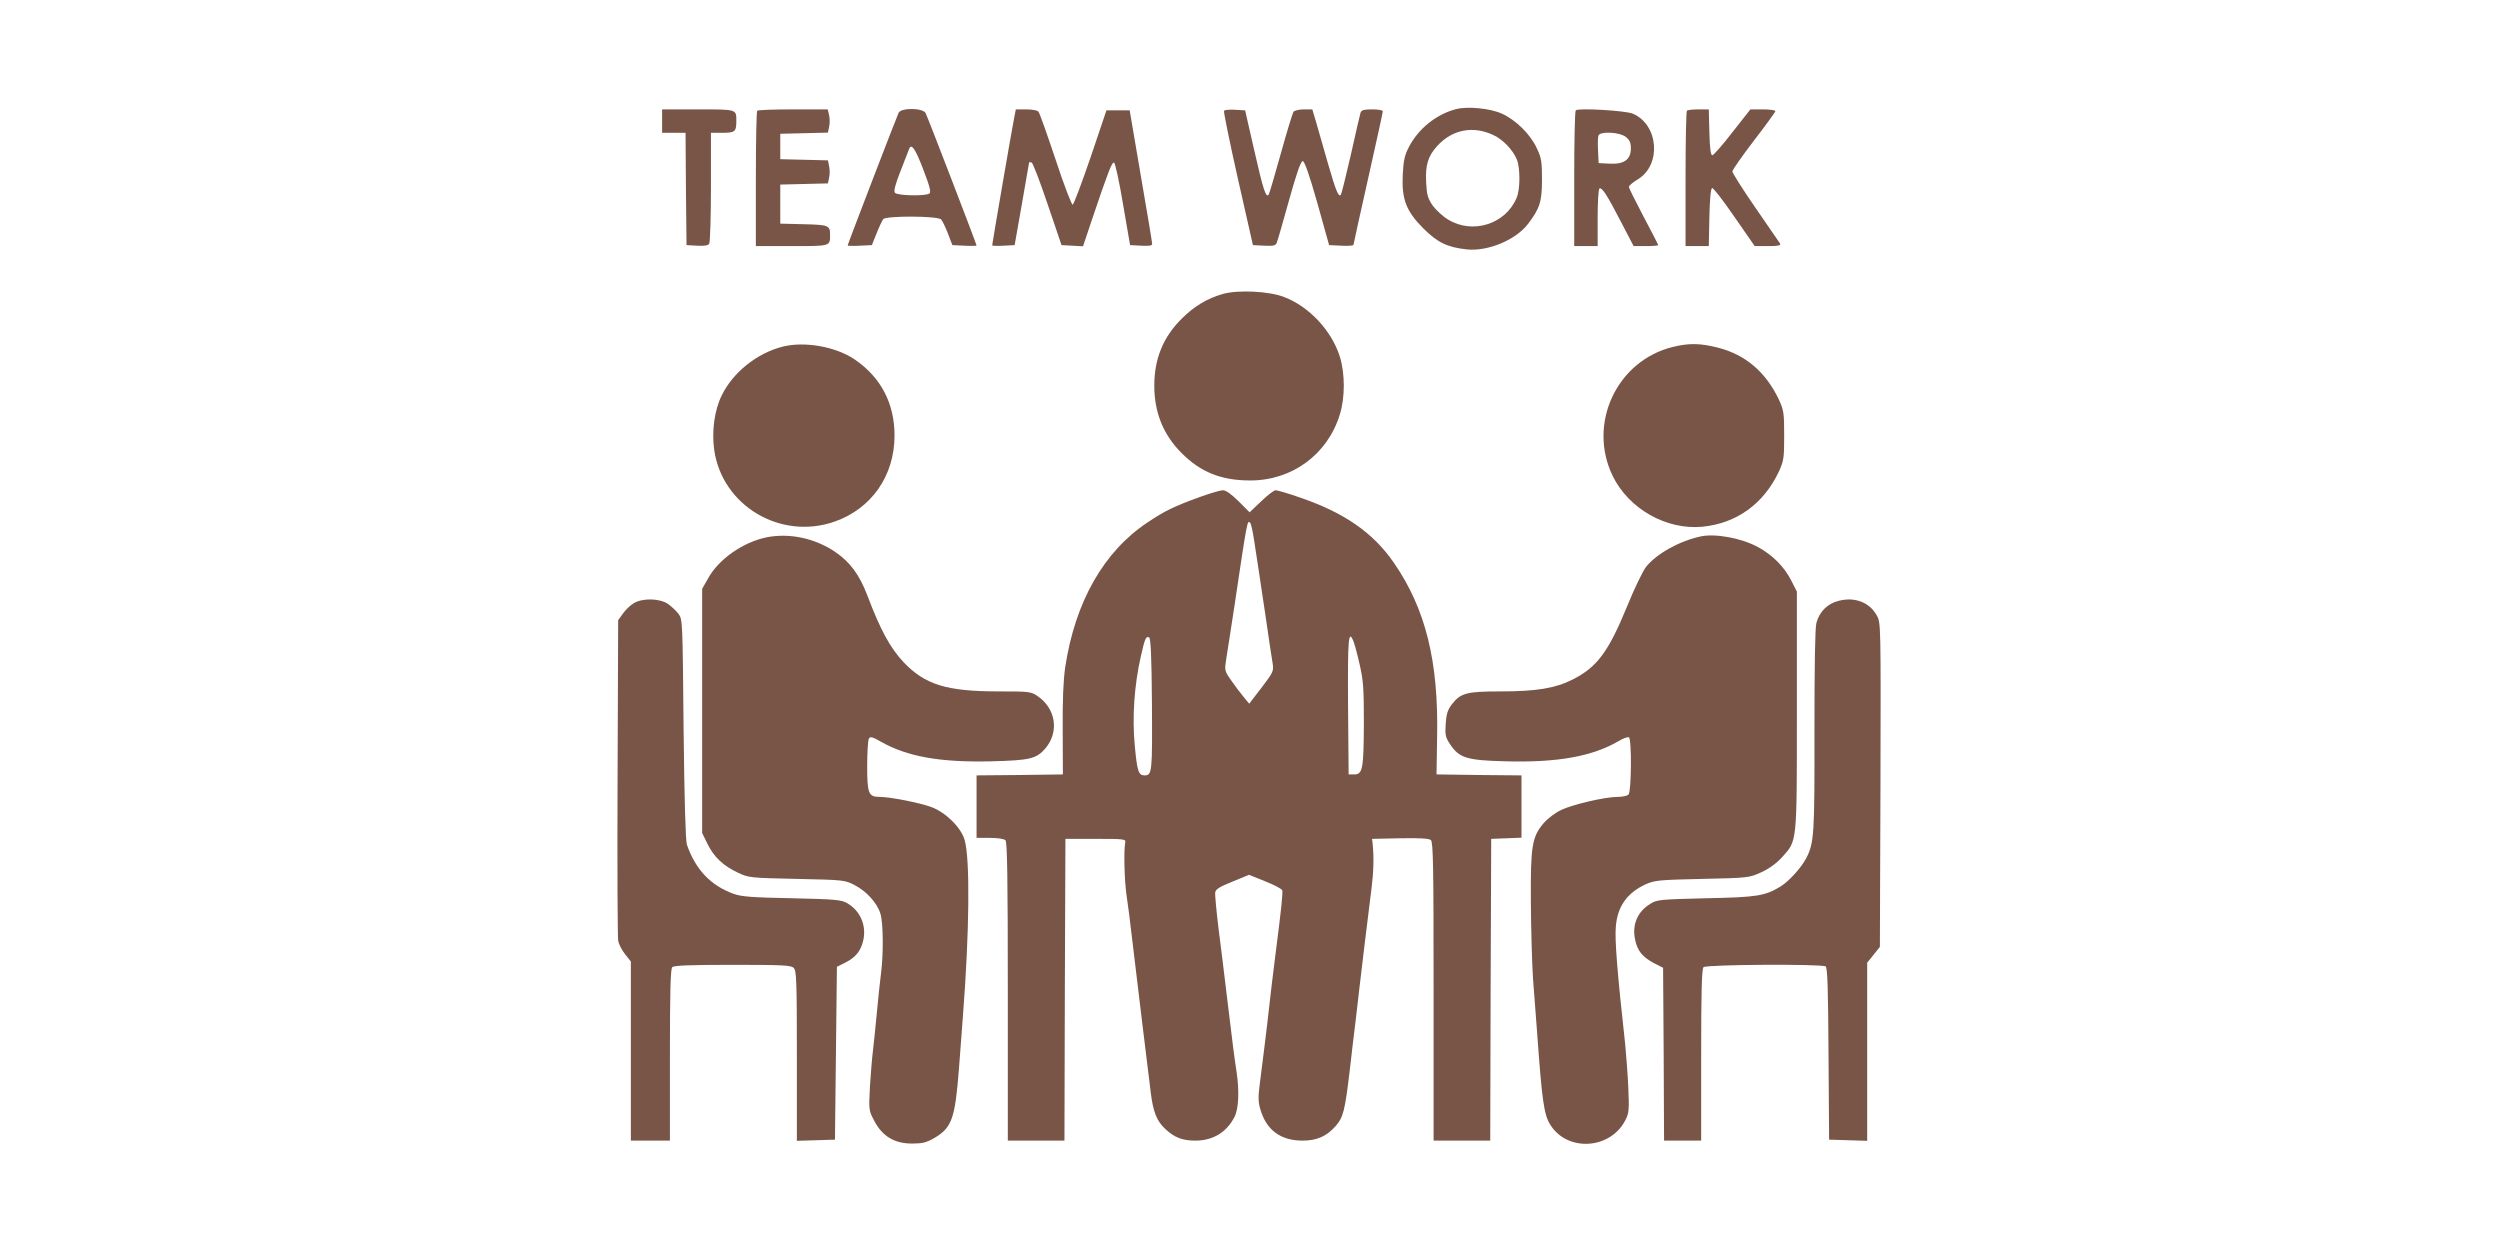 <?xml version="1.0" standalone="no"?>
<!DOCTYPE svg PUBLIC "-//W3C//DTD SVG 20010904//EN"
 "http://www.w3.org/TR/2001/REC-SVG-20010904/DTD/svg10.dtd">
<svg version="1.0" xmlns="http://www.w3.org/2000/svg"
 width="1280pt" height="640pt" viewBox="0 0 1280 640"
 preserveAspectRatio="xMidYMid meet">
<g transform="translate(0,640) scale(0.1,-0.1)"
fill="#795548" stroke="none">
<path d="M7454 5841 c-100 -26 -192 -100 -240 -193 -23 -43 -28 -70 -32 -143
-6 -126 18 -187 107 -276 72 -71 121 -95 221 -106 108 -11 250 48 313 130 61
80 72 115 72 227 0 93 -3 112 -27 162 -33 71 -106 143 -178 176 -59 27 -176
39 -236 23z m193 -133 c48 -22 99 -76 119 -124 18 -44 18 -153 -1 -197 -56
-135 -226 -188 -351 -111 -27 16 -62 49 -79 72 -25 37 -30 55 -33 117 -5 89 9
135 56 187 77 85 184 106 289 56z"/>
<path d="M3390 5780 l0 -60 60 0 60 0 2 -287 3 -288 54 -3 c37 -2 57 1 62 10
5 7 9 138 9 291 l0 277 59 0 c64 0 71 6 71 60 0 61 5 60 -196 60 l-184 0 0
-60z"/>
<path d="M3877 5833 c-4 -3 -7 -161 -7 -350 l0 -343 184 0 c200 0 196 -1 196
58 0 48 -8 51 -135 54 l-120 3 0 100 0 100 122 3 122 3 6 29 c4 17 4 43 0 60
l-6 29 -122 3 -122 3 0 65 0 65 122 3 122 3 6 29 c4 17 4 44 0 60 l-7 30 -177
0 c-98 0 -181 -3 -184 -7z"/>
<path d="M4601 5823 c-9 -19 -261 -673 -261 -680 0 -2 28 -3 62 -1 l62 3 24
60 c13 33 29 66 34 73 16 18 281 17 297 -2 7 -8 22 -40 35 -73 l22 -58 62 -3
c34 -2 62 -1 62 1 0 7 -251 660 -261 678 -14 27 -124 28 -138 2z m127 -293
c34 -89 40 -115 30 -121 -21 -14 -164 -11 -176 4 -7 8 1 41 29 112 21 55 41
106 44 113 11 30 32 0 73 -108z"/>
<path d="M5191 5788 c-11 -54 -111 -636 -111 -644 0 -3 26 -4 58 -2 l57 3 37
210 c20 116 37 212 37 213 1 2 6 2 13 0 6 -2 43 -98 82 -214 l71 -209 55 -3
55 -3 48 143 c83 245 100 289 111 285 6 -2 27 -98 46 -213 l36 -209 57 -3 c42
-2 57 0 56 10 0 7 -26 164 -58 348 l-57 335 -59 0 -60 0 -81 -240 c-45 -131
-86 -241 -92 -243 -5 -1 -45 101 -87 230 -43 128 -82 239 -88 246 -5 7 -32 12
-63 12 l-53 0 -10 -52z"/>
<path d="M6267 5833 c-3 -5 29 -161 71 -348 l77 -340 58 -3 c47 -2 58 0 64 15
4 9 32 107 63 218 38 137 60 200 70 200 9 0 33 -67 75 -215 l60 -215 63 -3
c34 -2 62 0 62 5 0 4 34 157 75 340 41 183 75 337 75 343 0 6 -23 10 -54 10
-43 0 -56 -4 -60 -17 -3 -10 -26 -108 -50 -217 -25 -109 -48 -201 -51 -204
-12 -12 -25 20 -65 158 -23 80 -50 175 -61 213 l-20 67 -43 0 c-24 0 -48 -6
-53 -12 -5 -7 -35 -105 -66 -217 -31 -112 -59 -206 -62 -209 -14 -14 -28 29
-72 223 l-48 210 -52 3 c-28 2 -53 -1 -56 -5z"/>
<path d="M8068 5835 c-5 -5 -8 -163 -8 -352 l0 -343 60 0 60 0 0 144 c0 80 4
147 9 151 13 7 38 -31 111 -172 l64 -123 63 0 c35 0 63 2 63 5 0 3 -34 69 -75
146 -41 78 -75 146 -75 152 0 7 21 24 46 39 122 74 106 280 -26 336 -38 16
-280 30 -292 17z m256 -136 c20 -16 26 -29 26 -59 0 -57 -35 -82 -109 -78
l-56 3 -3 64 c-2 35 -1 70 2 77 9 23 108 18 140 -7z"/>
<path d="M8637 5833 c-4 -3 -7 -161 -7 -350 l0 -343 60 0 59 0 3 147 c2 93 7
148 14 150 6 2 57 -64 114 -147 l104 -150 69 0 c52 0 66 3 61 13 -4 6 -61 89
-126 183 -65 94 -118 178 -118 186 0 9 50 79 110 158 61 79 110 147 110 151 0
5 -29 9 -64 9 l-64 0 -92 -117 c-50 -65 -97 -118 -103 -118 -8 0 -13 35 -15
118 l-3 117 -53 0 c-29 0 -56 -3 -59 -7z"/>
<path d="M6261 4895 c-80 -23 -147 -63 -210 -126 -96 -95 -141 -206 -141 -344
0 -137 46 -251 140 -345 98 -98 203 -140 351 -140 215 0 396 133 459 338 27
87 27 208 0 296 -42 133 -157 257 -287 306 -76 29 -233 37 -312 15z"/>
<path d="M4006 4625 c-131 -34 -253 -131 -311 -250 -37 -75 -52 -184 -38 -280
41 -284 339 -462 615 -366 190 66 308 235 308 441 0 164 -69 297 -203 389 -97
66 -256 95 -371 66z"/>
<path d="M8566 4624 c-288 -70 -439 -393 -309 -661 82 -168 274 -277 458 -260
176 17 315 117 393 283 25 55 27 69 27 184 0 115 -2 129 -27 184 -67 141 -171
230 -312 266 -91 23 -147 24 -230 4z"/>
<path d="M6145 3856 c-135 -49 -180 -71 -270 -131 -224 -149 -370 -406 -421
-740 -10 -70 -14 -167 -13 -325 l1 -225 -221 -3 -221 -2 0 -160 0 -160 68 0
c40 0 73 -5 80 -12 9 -9 12 -195 12 -775 l0 -763 145 0 145 0 2 772 3 773 155
0 c150 0 155 -1 151 -20 -8 -42 -4 -194 7 -270 7 -44 19 -138 27 -210 33 -274
78 -651 97 -800 12 -98 31 -146 75 -186 46 -43 87 -59 153 -59 90 0 160 42
201 122 21 42 25 131 10 232 -10 65 -19 130 -51 399 -11 92 -29 241 -41 332
-11 91 -19 174 -17 186 2 16 23 29 88 55 l85 35 82 -33 c46 -18 85 -39 88 -46
4 -11 -5 -101 -35 -332 -5 -41 -14 -114 -20 -162 -5 -49 -15 -127 -20 -175
-10 -84 -16 -135 -40 -323 -9 -69 -8 -94 4 -133 31 -104 104 -157 215 -157 73
0 123 22 169 74 40 46 48 78 73 288 11 95 24 209 30 253 5 44 14 118 19 165
15 131 45 374 62 510 11 86 13 160 6 230 l-3 25 144 3 c97 2 148 -1 157 -9 12
-10 14 -136 14 -775 l0 -764 145 0 145 0 2 773 3 772 78 3 77 3 0 159 0 160
-217 2 -218 3 3 190 c8 390 -59 658 -221 893 -107 156 -258 260 -491 338 -55
19 -107 34 -115 34 -8 0 -41 -25 -73 -56 l-60 -57 -57 57 c-39 38 -64 56 -81
56 -14 -1 -65 -16 -115 -34z m275 -216 c6 -41 15 -100 20 -130 5 -30 22 -147
39 -260 16 -113 33 -224 37 -247 6 -39 3 -45 -57 -124 l-63 -82 -28 34 c-16
19 -45 57 -64 85 -35 50 -35 51 -25 115 6 35 24 154 41 264 67 450 66 443 81
428 4 -4 13 -42 19 -83z m-522 -845 c2 -349 1 -365 -38 -365 -31 0 -38 22 -50
153 -14 146 -2 311 31 456 21 93 26 104 42 98 9 -3 13 -96 15 -342z m1033 318
c6 -16 20 -68 31 -118 18 -76 21 -122 21 -295 -1 -237 -6 -265 -49 -265 l-29
0 -3 353 c-2 348 2 395 29 325z"/>
<path d="M3925 3649 c-121 -25 -246 -112 -300 -211 l-30 -53 0 -625 0 -625 28
-57 c33 -67 80 -111 157 -147 53 -25 63 -26 300 -31 242 -5 246 -6 296 -32 62
-32 116 -93 132 -147 14 -46 16 -201 3 -303 -5 -40 -15 -129 -21 -198 -6 -69
-16 -157 -20 -195 -5 -39 -12 -124 -16 -190 -6 -119 -6 -121 23 -175 41 -78
103 -115 192 -115 54 0 74 5 114 28 91 53 107 100 127 357 6 80 15 199 20 265
34 440 37 806 9 904 -18 64 -97 142 -171 169 -59 22 -212 52 -265 52 -56 0
-63 17 -63 158 0 70 4 133 9 141 7 11 19 8 62 -17 135 -76 301 -106 564 -100
199 5 232 13 278 67 71 85 53 204 -42 268 -32 22 -44 23 -197 23 -268 0 -378
34 -489 151 -68 73 -118 165 -184 340 -41 107 -89 172 -166 224 -104 70 -234
97 -350 74z"/>
<path d="M8705 3653 c-109 -24 -224 -89 -277 -155 -17 -22 -61 -113 -97 -202
-96 -234 -154 -312 -279 -375 -88 -45 -187 -61 -368 -61 -176 0 -206 -8 -252
-68 -20 -27 -27 -49 -30 -98 -4 -57 -1 -69 22 -104 47 -71 85 -83 286 -88 265
-7 443 25 578 104 23 14 47 22 52 19 15 -9 13 -278 -2 -293 -7 -7 -31 -12 -55
-12 -64 0 -229 -38 -290 -67 -30 -14 -69 -44 -89 -67 -60 -70 -68 -116 -66
-406 1 -140 6 -316 11 -390 6 -74 16 -205 22 -290 24 -333 34 -407 66 -458 87
-141 308 -128 385 23 18 35 20 52 15 165 -3 69 -11 169 -16 223 -40 362 -54
535 -48 602 8 103 57 173 152 217 46 21 68 23 290 28 238 5 241 6 303 34 41
19 78 46 107 78 77 86 75 64 75 750 l0 609 -29 57 c-36 71 -96 131 -172 172
-86 46 -219 70 -294 53z"/>
<path d="M9415 3324 c-58 -14 -99 -55 -115 -113 -7 -26 -10 -218 -10 -553 1
-531 -2 -573 -41 -650 -25 -49 -90 -121 -133 -147 -79 -48 -119 -55 -381 -60
-237 -6 -252 -7 -286 -29 -66 -40 -94 -108 -77 -184 12 -57 37 -87 94 -118
l49 -25 3 -443 2 -442 95 0 95 0 0 438 c0 327 3 441 12 450 14 14 604 17 625
4 10 -6 13 -111 15 -448 l3 -439 98 -3 97 -3 0 456 0 456 33 41 32 40 3 830
c2 828 2 830 -19 867 -37 67 -112 96 -194 75z"/>
<path d="M3244 3311 c-17 -10 -42 -34 -55 -53 l-24 -33 -3 -805 c-2 -443 0
-819 3 -836 3 -18 19 -49 35 -69 l30 -38 0 -458 0 -459 100 0 100 0 0 438 c0
327 3 441 12 450 9 9 91 12 309 12 257 0 300 -2 313 -16 14 -14 16 -68 16
-450 l0 -435 98 3 97 3 5 442 5 443 44 22 c53 27 79 60 91 114 17 75 -15 150
-81 189 -31 18 -58 21 -284 26 -207 4 -259 8 -300 23 -116 42 -194 124 -238
251 -7 19 -13 231 -17 592 -5 550 -5 562 -26 590 -11 15 -36 38 -54 51 -43 29
-131 31 -176 3z"/>
</g>
</svg>
